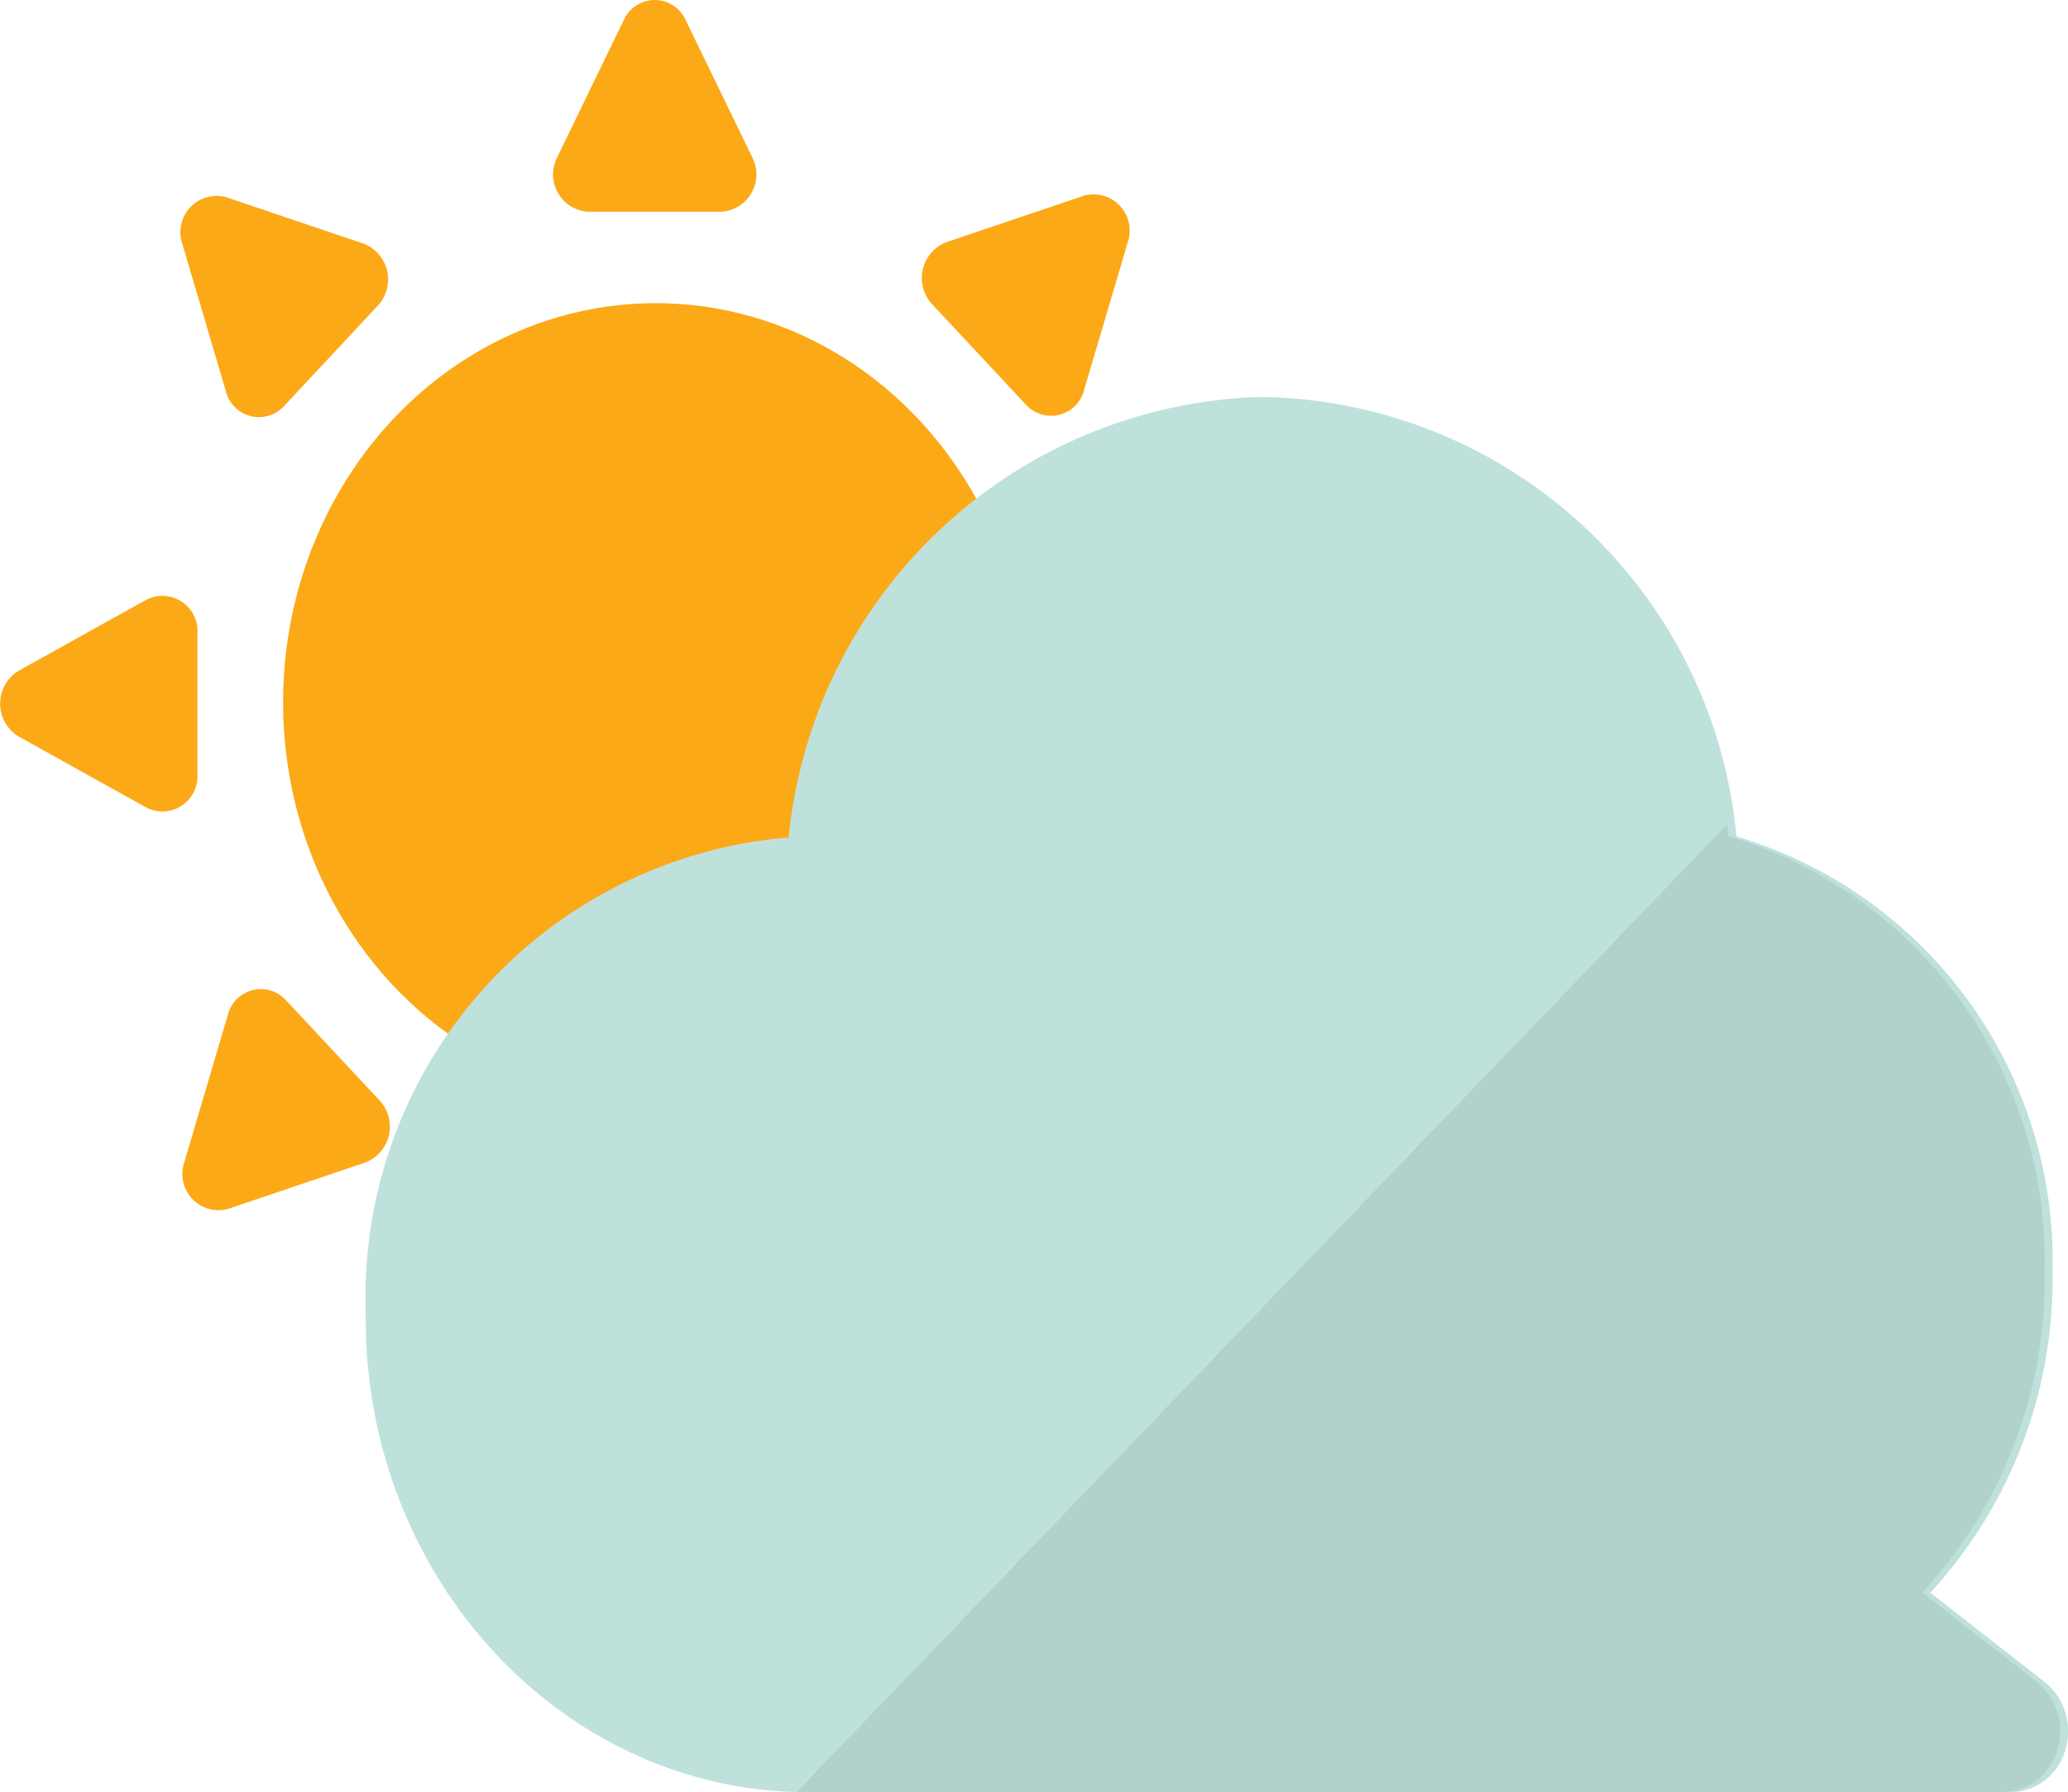 <svg xmlns="http://www.w3.org/2000/svg" width="37.655" height="32.627" viewBox="0 0 37.655 32.627"><g transform="translate(4477.096 6779.693)"><g transform="translate(-4477.096 -6779.693)"><path d="M217.85,3398.842l-1.707-1.828a.7.7,0,0,1,.258-1.131l2.5-.845a.659.659,0,0,1,.8.855l-.79,2.673A.62.62,0,0,1,217.85,3398.842Z" transform="translate(-199.169 -3391.474)" fill="#fca918"/><path d="M181.961,3436.443l2.5-.845a.7.7,0,0,0,.258-1.131l-1.707-1.828a.62.62,0,0,0-1.056.277l-.79,2.673A.659.659,0,0,0,181.961,3436.443Z" transform="translate(-177.809 -3414.434)" fill="#fca918"/><path d="M216.469,3435.525l2.5.845a.66.66,0,0,0,.8-.855l-.79-2.673a.62.62,0,0,0-1.057-.276l-1.707,1.828A.7.7,0,0,0,216.469,3435.525Z" transform="translate(-199.21 -3414.389)" fill="#fca918"/><path d="M184.389,3395.954l-2.5-.845a.66.66,0,0,0-.8.855l.79,2.673a.62.62,0,0,0,1.057.277l1.707-1.828A.7.7,0,0,0,184.389,3395.954Z" transform="translate(-177.767 -3391.518)" fill="#fca918"/><path d="M228.255,3415.154l-2.323-1.293a.639.639,0,0,0-.93.6v2.585a.639.639,0,0,0,.93.6l2.323-1.292A.7.7,0,0,0,228.255,3415.154Z" transform="translate(-204.717 -3402.992)" fill="#fca918"/><path d="M172.88,3416.465l2.324,1.293a.639.639,0,0,0,.929-.6v-2.585a.639.639,0,0,0-.929-.6l-2.324,1.292A.7.7,0,0,0,172.88,3416.465Z" transform="translate(-172.538 -3403.055)" fill="#fca918"/><path d="M198.77,3443.047l1.207,2.488a.618.618,0,0,0,1.129,0l1.207-2.488a.681.681,0,0,0-.565-1h-2.414A.681.681,0,0,0,198.77,3443.047Z" transform="translate(-188.583 -3420.33)" fill="#fca918"/><path d="M202.218,3388.729l-1.207-2.488a.618.618,0,0,0-1.129,0l-1.207,2.488a.681.681,0,0,0,.565,1h2.414A.681.681,0,0,0,202.218,3388.729Z" transform="translate(-188.525 -3385.874)" fill="#fca918"/><ellipse cx="6.786" cy="7.267" rx="6.786" ry="7.267" transform="translate(5.154 5.519)" fill="#fca918"/></g><path d="M219.718,3429.968h-21.91c-4.438,0-8.049-3.866-8.049-8.619v-.152a8.389,8.389,0,0,1,7.7-8.61,8.9,8.9,0,0,1,8.555-8.019h.154a8.821,8.821,0,0,1,8.55,8,8.059,8.059,0,0,1,5.756,7.877v.142a8.418,8.418,0,0,1-2.226,5.749l2.082,1.625a1.153,1.153,0,0,1,.375,1.24A1.047,1.047,0,0,1,219.718,3429.968Z" transform="translate(-4660.196 -10177.033)" fill="#bfe1db"/><path d="M232.636,3440.32l-2.082-1.625a8.418,8.418,0,0,0,2.226-5.749v-.142a8.06,8.06,0,0,0-5.756-7.878c-.008-.071-.025-.139-.035-.208l-16.933,17.606h21.969a1.046,1.046,0,0,0,.986-.766A1.154,1.154,0,0,0,232.636,3440.32Z" transform="translate(-4672.645 -10189.394)" fill="#b1d2cc"/></g></svg>